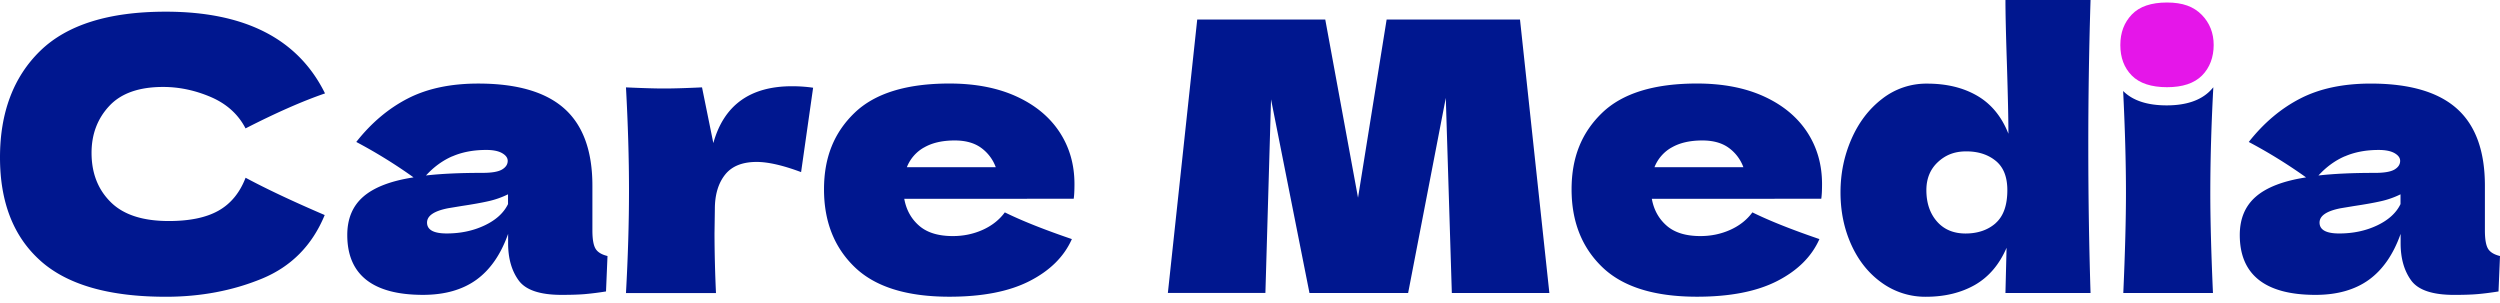 <?xml version="1.0" encoding="UTF-8"?> <svg xmlns="http://www.w3.org/2000/svg" width="198" height="24" fill="none"><path d="M3.19 20.638C1.062 18.73 0 16.005 0 12.468c0-3.54 1.062-6.376 3.19-8.443 2.128-2.067 5.439-3.1 9.934-3.1 6.282 0 10.49 2.155 12.617 6.472-1.791.616-3.887 1.54-6.294 2.772-.576-1.114-1.488-1.937-2.728-2.476-1.244-.535-2.509-.807-3.802-.807-1.909 0-3.332.503-4.264 1.508-.936 1.005-1.402 2.241-1.402 3.713 0 1.592.502 2.89 1.508 3.89 1.005 1.006 2.54 1.508 4.608 1.508 1.65 0 2.963-.271 3.935-.819.973-.547 1.69-1.418 2.149-2.61 1.629.876 3.716 1.86 6.266 2.955-.993 2.407-2.655 4.085-4.982 5.042-2.326.956-4.863 1.43-7.607 1.43-4.495 0-7.806-.952-9.934-2.86l-.004-.005zm43.728-2.387c0 .677.081 1.155.24 1.43.157.28.477.479.956.596l-.118 2.805a23.74 23.74 0 0 1-1.654.21c-.466.041-1.09.062-1.864.062-1.71 0-2.845-.381-3.4-1.147-.556-.766-.835-1.743-.835-2.939v-.745c-.576 1.629-1.419 2.845-2.521 3.64-1.103.793-2.513 1.19-4.22 1.19-1.99 0-3.485-.397-4.49-1.19-1.006-.795-1.508-1.979-1.508-3.551 0-1.293.425-2.306 1.28-3.044.856-.738 2.177-1.245 3.969-1.52a39.873 39.873 0 0 0-4.536-2.805c1.192-1.512 2.554-2.659 4.086-3.445 1.532-.786 3.388-1.18 5.577-1.18 3.06 0 5.334.661 6.817 1.983 1.48 1.32 2.221 3.355 2.221 6.1v3.55zm-11.093-5.873c-.774.336-1.471.847-2.088 1.52 1.192-.138 2.684-.207 4.475-.207.734 0 1.252-.089 1.552-.267.3-.179.446-.41.446-.685 0-.24-.15-.442-.446-.612-.3-.17-.717-.252-1.252-.252-1.013 0-1.909.17-2.683.507l-.004-.004zm2.561 5.472c.896-.426 1.512-.99 1.849-1.686v-.775a6.925 6.925 0 0 1-1.581.552c-.576.13-1.273.251-2.088.373l-1.074.178c-1.114.219-1.67.596-1.67 1.135 0 .575.52.863 1.553.863 1.114 0 2.116-.215 3.011-.64zm18.11-6.518C57.33 8.33 59.41 6.83 62.729 6.83c.576 0 1.135.04 1.67.118l-.952 6.683c-1.431-.535-2.607-.806-3.519-.806-1.134 0-1.97.336-2.504 1.013-.535.677-.807 1.58-.807 2.716v-.029l-.028 1.97a107 107 0 0 0 .117 4.714h-7.129c.158-2.866.24-5.57.24-8.114 0-2.546-.082-5.27-.24-8.175 1.313.06 2.318.089 3.011.089.734 0 1.74-.029 3.012-.09l.896 4.414zm24.845 4.414h-9.723c.158.876.55 1.585 1.179 2.132.628.547 1.516.819 2.67.819.836 0 1.622-.162 2.356-.49.733-.329 1.321-.791 1.759-1.387 1.333.657 3.1 1.362 5.31 2.116-.617 1.39-1.735 2.5-3.357 3.327-1.62.827-3.733 1.237-6.339 1.237-3.38 0-5.88-.779-7.502-2.343-1.621-1.56-2.432-3.615-2.432-6.16 0-2.546.807-4.504 2.416-6.056 1.609-1.552 4.118-2.326 7.518-2.326 2.027 0 3.79.336 5.282 1.013 1.491.677 2.634 1.617 3.428 2.817.795 1.204 1.192 2.582 1.192 4.13 0 .519-.02.904-.06 1.163h-3.701l.004.008zm-8.175-4.057a3.085 3.085 0 0 0-1.342 1.552h7.04a3.285 3.285 0 0 0-1.163-1.536c-.539-.389-1.232-.58-2.087-.58-.993 0-1.808.191-2.448.568v-.004zm47.218-10.14l2.326 21.655h-7.725l-.478-15.45-2.983 15.45h-7.814L100.666 7.87l-.446 15.333h-7.725L94.82 1.548h10.141l2.594 14.109 2.266-14.109h10.562zm20.164 14.197h-9.723c.158.876.551 1.585 1.179 2.132.628.547 1.516.819 2.671.819.835 0 1.621-.162 2.355-.49.734-.329 1.321-.791 1.759-1.387 1.333.657 3.101 1.362 5.309 2.116-.616 1.39-1.734 2.5-3.355 3.327-1.622.827-3.733 1.237-6.339 1.237-3.381 0-5.881-.779-7.503-2.343-1.621-1.56-2.432-3.615-2.432-6.16 0-2.546.807-4.504 2.416-6.056 1.609-1.552 4.118-2.326 7.519-2.326 2.026 0 3.789.336 5.281 1.013 1.491.677 2.634 1.617 3.429 2.817.794 1.204 1.191 2.582 1.191 4.13 0 .519-.02.904-.061 1.163h-3.7l.004.008zm-8.171-4.057a3.09 3.09 0 0 0-1.342 1.552h7.041a3.293 3.293 0 0 0-1.164-1.536c-.539-.389-1.232-.58-2.087-.58-.993 0-1.808.191-2.448.568v-.004zm33.016-.09c0 3.997.061 7.864.178 11.605h-6.74l.089-3.58c-.575 1.334-1.41 2.311-2.504 2.94-1.095.623-2.388.94-3.879.94a5.888 5.888 0 0 1-3.49-1.103c-1.033-.733-1.84-1.735-2.416-2.999-.575-1.265-.863-2.65-.863-4.163 0-1.511.288-2.897.863-4.219.576-1.321 1.387-2.387 2.432-3.19a5.68 5.68 0 0 1 3.563-1.207c1.552 0 2.878.324 3.98.968 1.103.645 1.925 1.646 2.46 3 0-1.135-.04-2.955-.117-5.46-.081-2.428-.118-4.138-.118-5.131h6.74a367.205 367.205 0 0 0-.178 11.604V11.6zm-7.336 6.072c.616-.547.924-1.418.924-2.61 0-1.054-.308-1.828-.924-2.326-.616-.499-1.39-.746-2.326-.746-.937 0-1.646.284-2.254.851-.608.568-.908 1.31-.908 2.221 0 1.013.28 1.84.835 2.477.555.636 1.313.956 2.266.956.952 0 1.771-.271 2.387-.819v-.004zM175.295 6.92h-.008c-.077.097-.163.19-.252.28-.762.761-1.909 1.146-3.437 1.146-1.528 0-2.691-.38-3.445-1.139.146 2.967.223 5.654.223 8.062 0 2.091-.069 4.734-.211 7.936h7.101c-.137-3.1-.21-5.748-.21-7.936 0-2.602.081-5.387.239-8.35zm21.509 11.332c0 .677.081 1.155.239 1.43.158.28.479.479.957.596l-.118 2.805c-.636.101-1.187.17-1.653.21-.466.041-1.091.062-1.865.062-1.71 0-2.845-.381-3.4-1.147-.555-.766-.835-1.743-.835-2.939v-.745c-.576 1.629-1.419 2.845-2.521 3.64-1.103.793-2.513 1.19-4.219 1.19-1.99 0-3.486-.397-4.491-1.19-1.005-.795-1.508-1.979-1.508-3.551 0-1.293.426-2.306 1.281-3.044s2.176-1.245 3.968-1.52a39.88 39.88 0 0 0-4.536-2.805c1.192-1.512 2.554-2.659 4.086-3.445 1.532-.786 3.388-1.18 5.577-1.18 3.06 0 5.334.661 6.817 1.983 1.48 1.32 2.221 3.355 2.221 6.1v3.55zm-11.097-5.873c-.774.336-1.471.847-2.087 1.52 1.191-.138 2.683-.207 4.474-.207.734 0 1.253-.089 1.553-.267.3-.179.445-.41.445-.685 0-.24-.15-.442-.445-.612-.3-.17-.718-.252-1.253-.252-1.013 0-1.909.17-2.683.507l-.004-.004zm2.566 5.472c.895-.426 1.511-.99 1.848-1.686v-.775a6.914 6.914 0 0 1-1.581.552c-.575.13-1.273.251-2.087.373l-1.074.178c-1.115.219-1.67.596-1.67 1.135 0 .575.519.863 1.552.863 1.115 0 2.116-.215 3.012-.64z" fill="#00178F"></path><path d="M167.93 3.567c0 .993.3 1.8.908 2.415.604.616 1.557.924 2.789.924 1.232 0 2.156-.308 2.772-.924.616-.616.924-1.463.924-2.415 0-.953-.316-1.755-.952-2.4-.637-.644-1.492-.968-2.744-.968-1.253 0-2.181.316-2.789.952-.604.636-.908 1.423-.908 2.416z" fill="#E516E9"></path></svg> 
